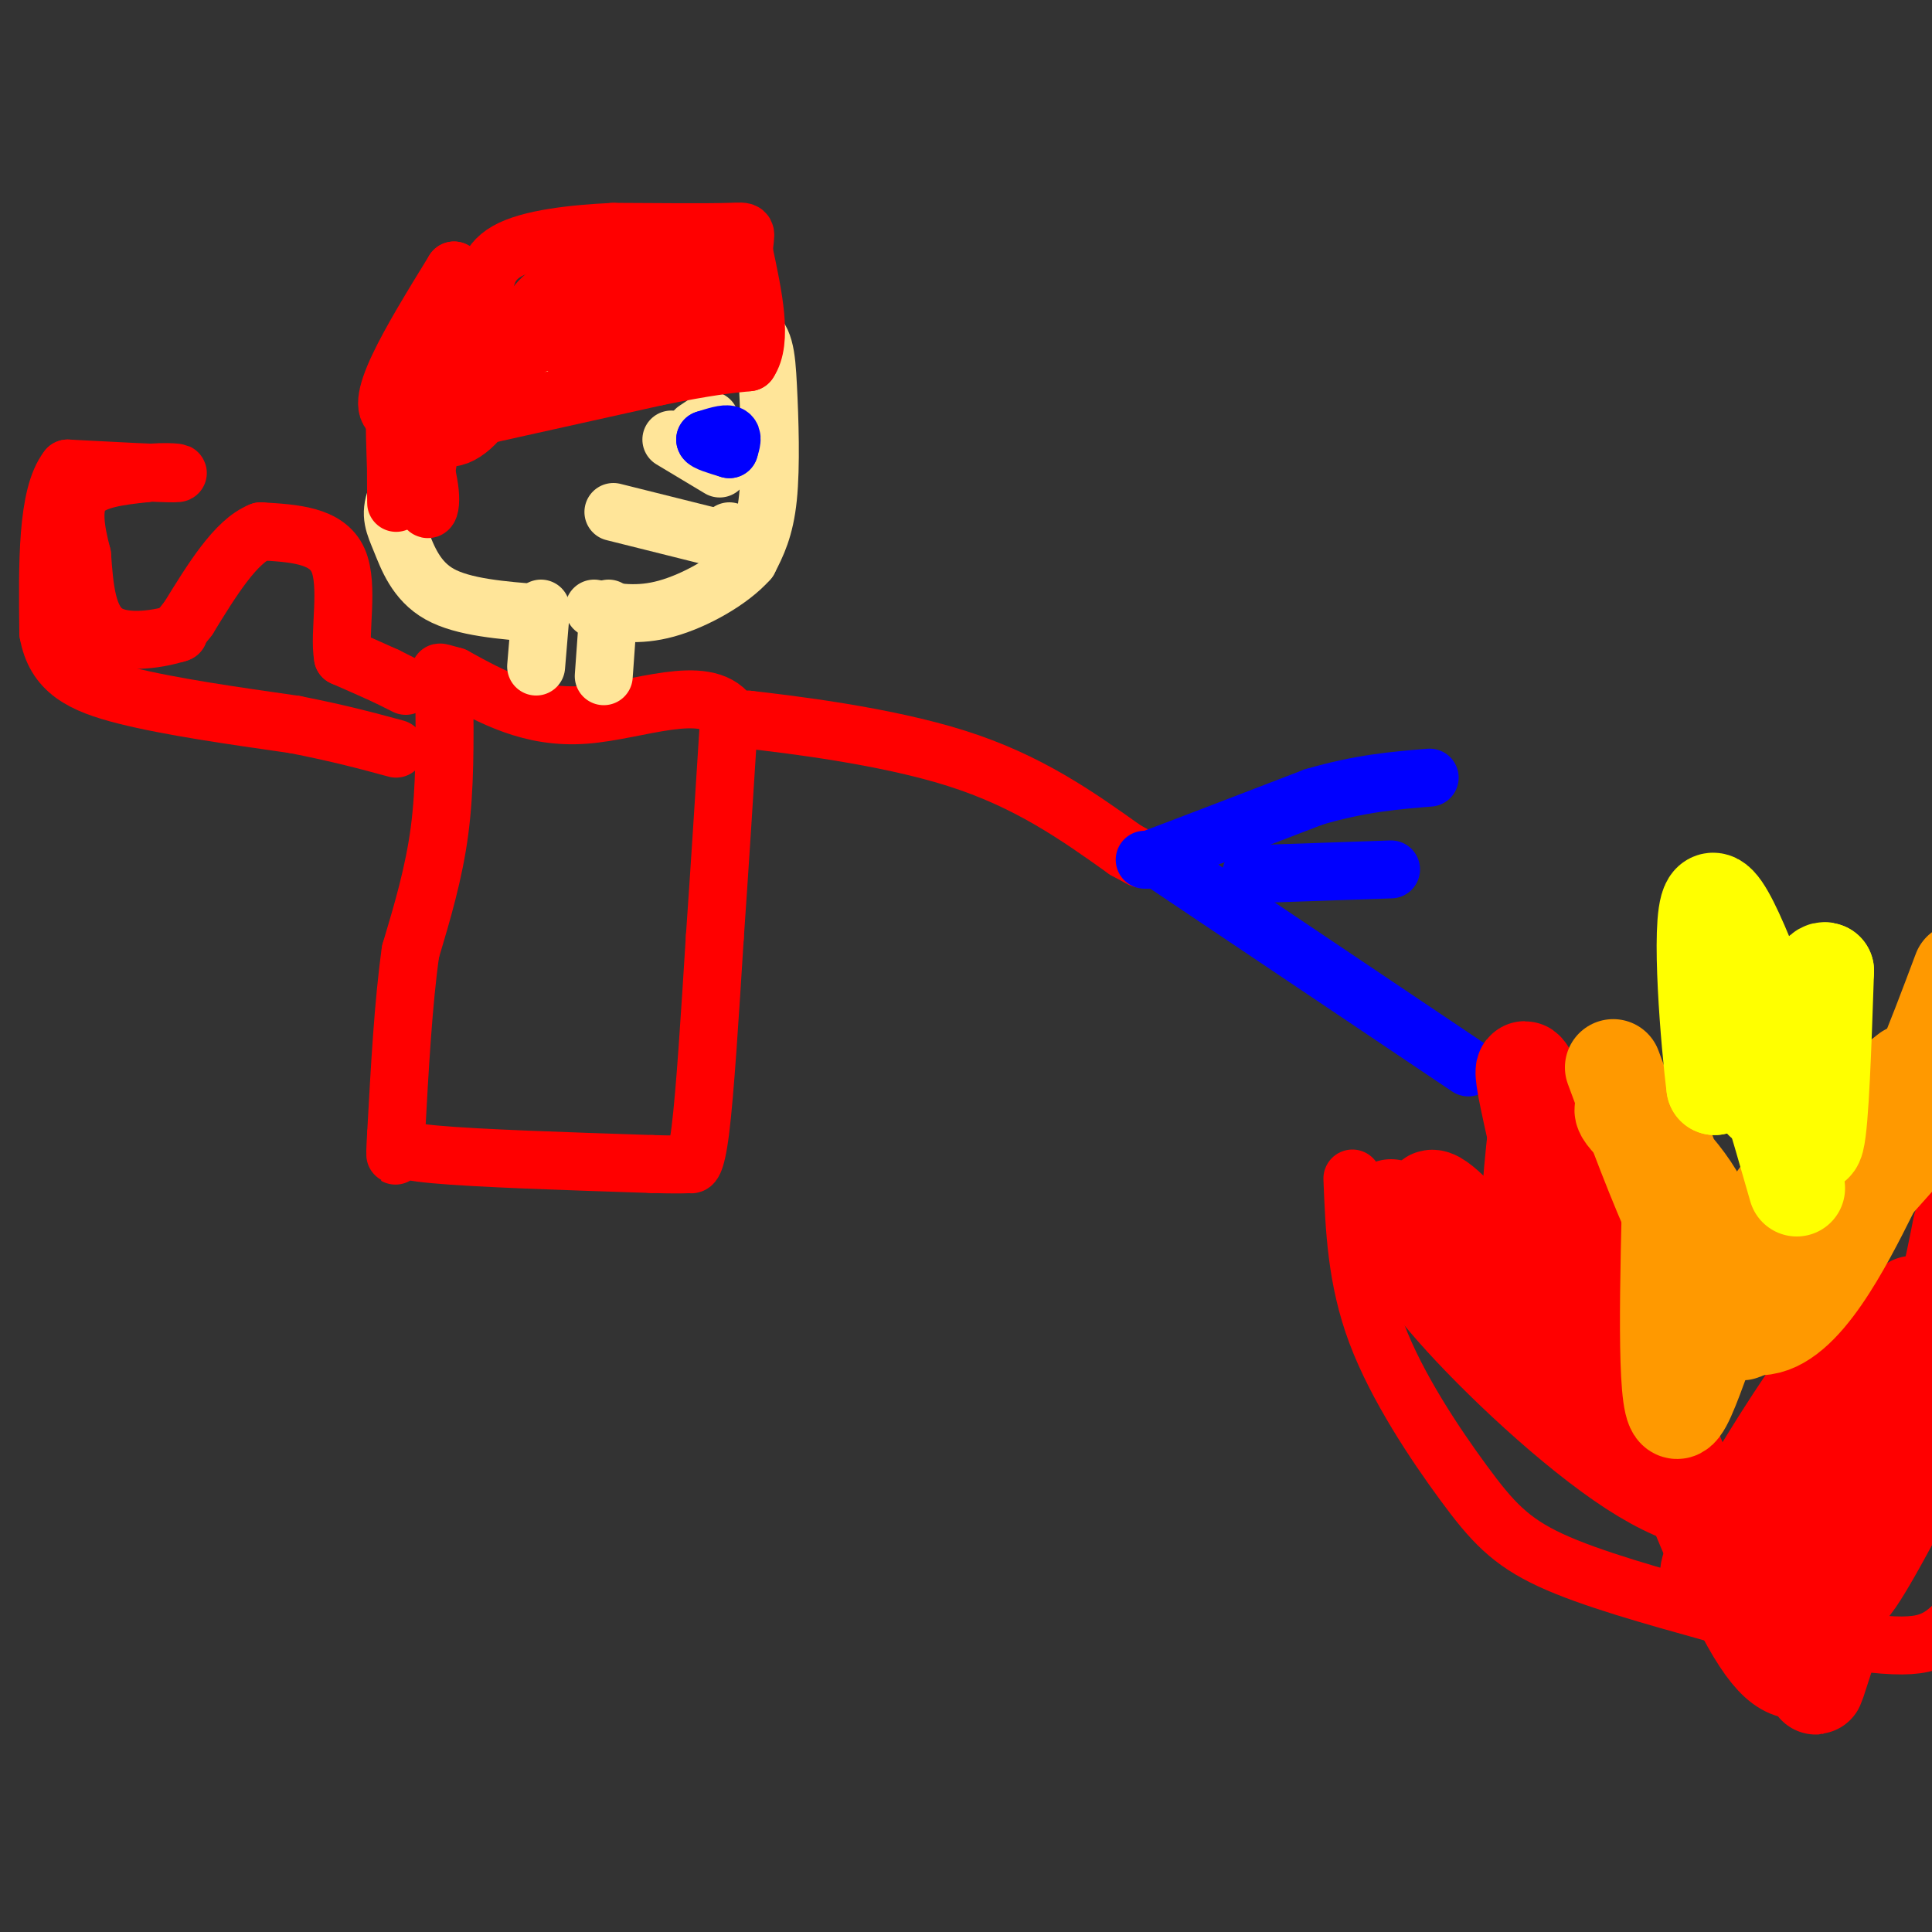 <svg viewBox='0 0 400 400' version='1.1' xmlns='http://www.w3.org/2000/svg' xmlns:xlink='http://www.w3.org/1999/xlink'><rect x="0" y="0" width="400" height="400" fill="#333333" stroke="none"/><g fill='none' stroke='#ff0000' stroke-width='12' stroke-linecap='round' stroke-linejoin='round'><path d='M92,144c0.083,9.583 0.167,19.167 -1,28c-1.167,8.833 -3.583,16.917 -6,25'/><path d='M85,197c-1.500,10.500 -2.250,24.250 -3,38'/><path d='M82,235c-0.405,6.524 0.083,3.833 0,3c-0.083,-0.833 -0.738,0.190 8,1c8.738,0.810 26.869,1.405 45,2'/><path d='M135,241c8.690,0.250 7.917,-0.125 8,0c0.083,0.125 1.024,0.750 2,-7c0.976,-7.750 1.988,-23.875 3,-40'/><path d='M148,194c1.000,-14.333 2.000,-30.167 3,-46'/><path d='M151,148c-5.000,-6.800 -19.000,-0.800 -30,0c-11.000,0.800 -19.000,-3.600 -27,-8'/><path d='M94,140c-4.667,-1.333 -2.833,-0.667 -1,0'/><path d='M154,149c0.000,0.000 1.000,0.000 1,0'/><path d='M155,149c8.156,0.933 28.044,3.267 43,8c14.956,4.733 24.978,11.867 35,19'/><path d='M233,176c5.833,3.167 2.917,1.583 0,0'/><path d='M84,142c0.000,0.000 -4.000,-2.000 -4,-2'/><path d='M80,140c-2.167,-1.000 -5.583,-2.500 -9,-4'/><path d='M71,136c-0.911,-4.800 1.311,-14.800 -1,-20c-2.311,-5.200 -9.156,-5.600 -16,-6'/><path d='M54,110c-5.167,2.000 -10.083,10.000 -15,18'/><path d='M39,128c-2.833,3.500 -2.417,3.250 -2,3'/><path d='M37,131c-3.422,1.178 -10.978,2.622 -15,0c-4.022,-2.622 -4.511,-9.311 -5,-16'/><path d='M17,115c-1.356,-5.200 -2.244,-10.200 0,-13c2.244,-2.800 7.622,-3.400 13,-4'/><path d='M30,98c4.333,-0.578 8.667,-0.022 6,0c-2.667,0.022 -12.333,-0.489 -22,-1'/><path d='M14,97c-4.333,5.500 -4.167,19.750 -4,34'/><path d='M10,131c1.378,7.911 6.822,10.689 16,13c9.178,2.311 22.089,4.156 35,6'/><path d='M61,150c9.333,1.833 15.167,3.417 21,5'/></g>
<g fill='none' stroke='#ffe599' stroke-width='12' stroke-linecap='round' stroke-linejoin='round'><path d='M111,138c0.000,0.000 1.000,-12.000 1,-12'/><path d='M125,140c0.000,0.000 1.000,-14.000 1,-14'/><path d='M112,127c-8.054,-0.628 -16.108,-1.257 -21,-4c-4.892,-2.743 -6.620,-7.601 -8,-11c-1.380,-3.399 -2.410,-5.338 -1,-9c1.410,-3.662 5.260,-9.046 11,-14c5.740,-4.954 13.370,-9.477 21,-14'/><path d='M114,75c7.715,-3.644 16.501,-5.753 24,-7c7.499,-1.247 13.711,-1.633 17,0c3.289,1.633 3.655,5.286 4,12c0.345,6.714 0.670,16.490 0,23c-0.670,6.510 -2.335,9.755 -4,13'/><path d='M155,116c-3.733,4.244 -11.067,8.356 -17,10c-5.933,1.644 -10.467,0.822 -15,0'/><path d='M139,91c0.000,0.000 10.000,6.000 10,6'/><path d='M144,89c0.000,0.000 3.000,-2.000 3,-2'/><path d='M127,106c0.000,0.000 20.000,5.000 20,5'/><path d='M147,111c4.000,0.667 4.000,-0.167 4,-1'/></g>
<g fill='none' stroke='#ff0000' stroke-width='12' stroke-linecap='round' stroke-linejoin='round'><path d='M91,88c0.000,0.000 45.000,-10.000 45,-10'/><path d='M136,78c10.667,-2.167 14.833,-2.583 19,-3'/><path d='M155,75c3.000,-4.333 1.000,-13.667 -1,-23'/><path d='M154,52c0.244,-4.467 1.356,-4.133 -3,-4c-4.356,0.133 -14.178,0.067 -24,0'/><path d='M127,48c-8.400,0.400 -17.400,1.400 -22,4c-4.600,2.600 -4.800,6.800 -5,11'/><path d='M100,63c-3.179,6.905 -8.625,18.667 -9,24c-0.375,5.333 4.321,4.238 8,0c3.679,-4.238 6.339,-11.619 9,-19'/><path d='M108,68c2.515,-4.821 4.303,-7.375 9,-9c4.697,-1.625 12.303,-2.322 17,-3c4.697,-0.678 6.485,-1.337 8,0c1.515,1.337 2.758,4.668 4,8'/><path d='M146,64c2.444,1.689 6.556,1.911 2,3c-4.556,1.089 -17.778,3.044 -31,5'/><path d='M117,72c3.178,-4.378 26.622,-17.822 32,-21c5.378,-3.178 -7.311,3.911 -20,11'/><path d='M129,62c-11.167,5.833 -29.083,14.917 -47,24'/><path d='M82,86c-5.833,-1.000 3.083,-15.500 12,-30'/><path d='M94,56c1.000,2.167 -2.500,22.583 -6,43'/><path d='M88,99c-0.444,8.333 1.444,7.667 1,3c-0.444,-4.667 -3.222,-13.333 -6,-22'/><path d='M83,80c-1.156,1.689 -1.044,16.911 -1,22c0.044,5.089 0.022,0.044 0,-5'/><path d='M82,97c-0.133,-3.667 -0.467,-10.333 0,-11c0.467,-0.667 1.733,4.667 3,10'/></g>
<g fill='none' stroke='#0000ff' stroke-width='12' stroke-linecap='round' stroke-linejoin='round'><path d='M237,178c0.000,0.000 1.000,0.000 1,0'/><path d='M238,178c5.833,-2.167 19.917,-7.583 34,-13'/><path d='M272,165c9.667,-2.833 16.833,-3.417 24,-4'/><path d='M240,178c0.000,0.000 64.000,43.000 64,43'/><path d='M259,181c0.000,0.000 29.000,-1.000 29,-1'/><path d='M151,93c0.417,-1.333 0.833,-2.667 0,-3c-0.833,-0.333 -2.917,0.333 -5,1'/><path d='M146,91c0.000,0.500 2.500,1.250 5,2'/></g>
<g fill='none' stroke='#ff0000' stroke-width='12' stroke-linecap='round' stroke-linejoin='round'><path d='M280,244c0.411,10.429 0.821,20.857 5,32c4.179,11.143 12.125,23.000 18,31c5.875,8.000 9.679,12.143 18,16c8.321,3.857 21.161,7.429 34,11'/><path d='M355,334c11.286,3.012 22.500,5.042 30,6c7.500,0.958 11.286,0.845 14,0c2.714,-0.845 4.357,-2.423 6,-4'/><path d='M308,262c0.000,0.000 4.000,2.000 4,2'/></g>
<g fill='none' stroke='#ff0000' stroke-width='20' stroke-linecap='round' stroke-linejoin='round'><path d='M288,250c2.030,5.417 4.060,10.833 13,21c8.940,10.167 24.792,25.083 37,33c12.208,7.917 20.774,8.833 28,6c7.226,-2.833 13.113,-9.417 19,-16'/><path d='M385,294c5.756,-4.711 10.644,-8.489 14,-15c3.356,-6.511 5.178,-15.756 7,-25'/><path d='M399,277c-8.791,27.654 -17.582,55.308 -21,66c-3.418,10.692 -1.463,4.423 -2,3c-0.537,-1.423 -3.567,2.000 -8,-2c-4.433,-4.000 -10.271,-15.423 -20,-40c-9.729,-24.577 -23.351,-62.308 -29,-76c-5.649,-13.692 -3.324,-3.346 -1,7'/><path d='M318,235c-0.905,7.988 -2.667,24.458 0,38c2.667,13.542 9.762,24.155 7,20c-2.762,-4.155 -15.381,-23.077 -28,-42'/><path d='M297,251c-3.127,-6.388 3.055,-1.358 8,5c4.945,6.358 8.654,14.043 16,24c7.346,9.957 18.330,22.184 29,30c10.670,7.816 21.027,11.220 26,15c4.973,3.780 4.564,7.937 9,1c4.436,-6.937 13.718,-24.969 23,-43'/><path d='M396,270c-9.476,14.560 -18.952,29.119 -28,41c-9.048,11.881 -17.667,21.083 -13,11c4.667,-10.083 22.619,-39.452 30,-46c7.381,-6.548 4.190,9.726 1,26'/><path d='M386,302c0.167,4.333 0.083,2.167 0,0'/></g>
<g fill='none' stroke='#ff9900' stroke-width='20' stroke-linecap='round' stroke-linejoin='round'><path d='M334,221c9.000,24.333 18.000,48.667 27,53c9.000,4.333 18.000,-11.333 24,-23c6.000,-11.667 9.000,-19.333 12,-27'/><path d='M397,224c3.500,-8.333 6.250,-15.667 9,-23'/><path d='M395,222c-11.756,9.222 -23.511,18.444 -32,34c-8.489,15.556 -13.711,37.444 -16,36c-2.289,-1.444 -1.644,-26.222 -1,-51'/><path d='M346,241c-3.143,-11.024 -10.500,-13.083 -10,-11c0.500,2.083 8.857,8.310 14,16c5.143,7.690 7.071,16.845 9,26'/><path d='M359,272c1.444,5.333 0.556,5.667 8,-3c7.444,-8.667 23.222,-26.333 39,-44'/></g>
<g fill='none' stroke='#ffff00' stroke-width='20' stroke-linecap='round' stroke-linejoin='round'><path d='M372,246c-4.111,-14.333 -8.222,-28.667 -11,-34c-2.778,-5.333 -4.222,-1.667 -5,2c-0.778,3.667 -0.889,7.333 -1,11'/><path d='M355,225c-1.089,-8.244 -3.311,-34.356 -1,-38c2.311,-3.644 9.156,15.178 16,34'/><path d='M370,221c3.733,10.178 5.067,18.622 6,15c0.933,-3.622 1.467,-19.311 2,-35'/><path d='M378,201c-1.833,-1.333 -7.417,12.833 -13,27'/></g>
</svg>